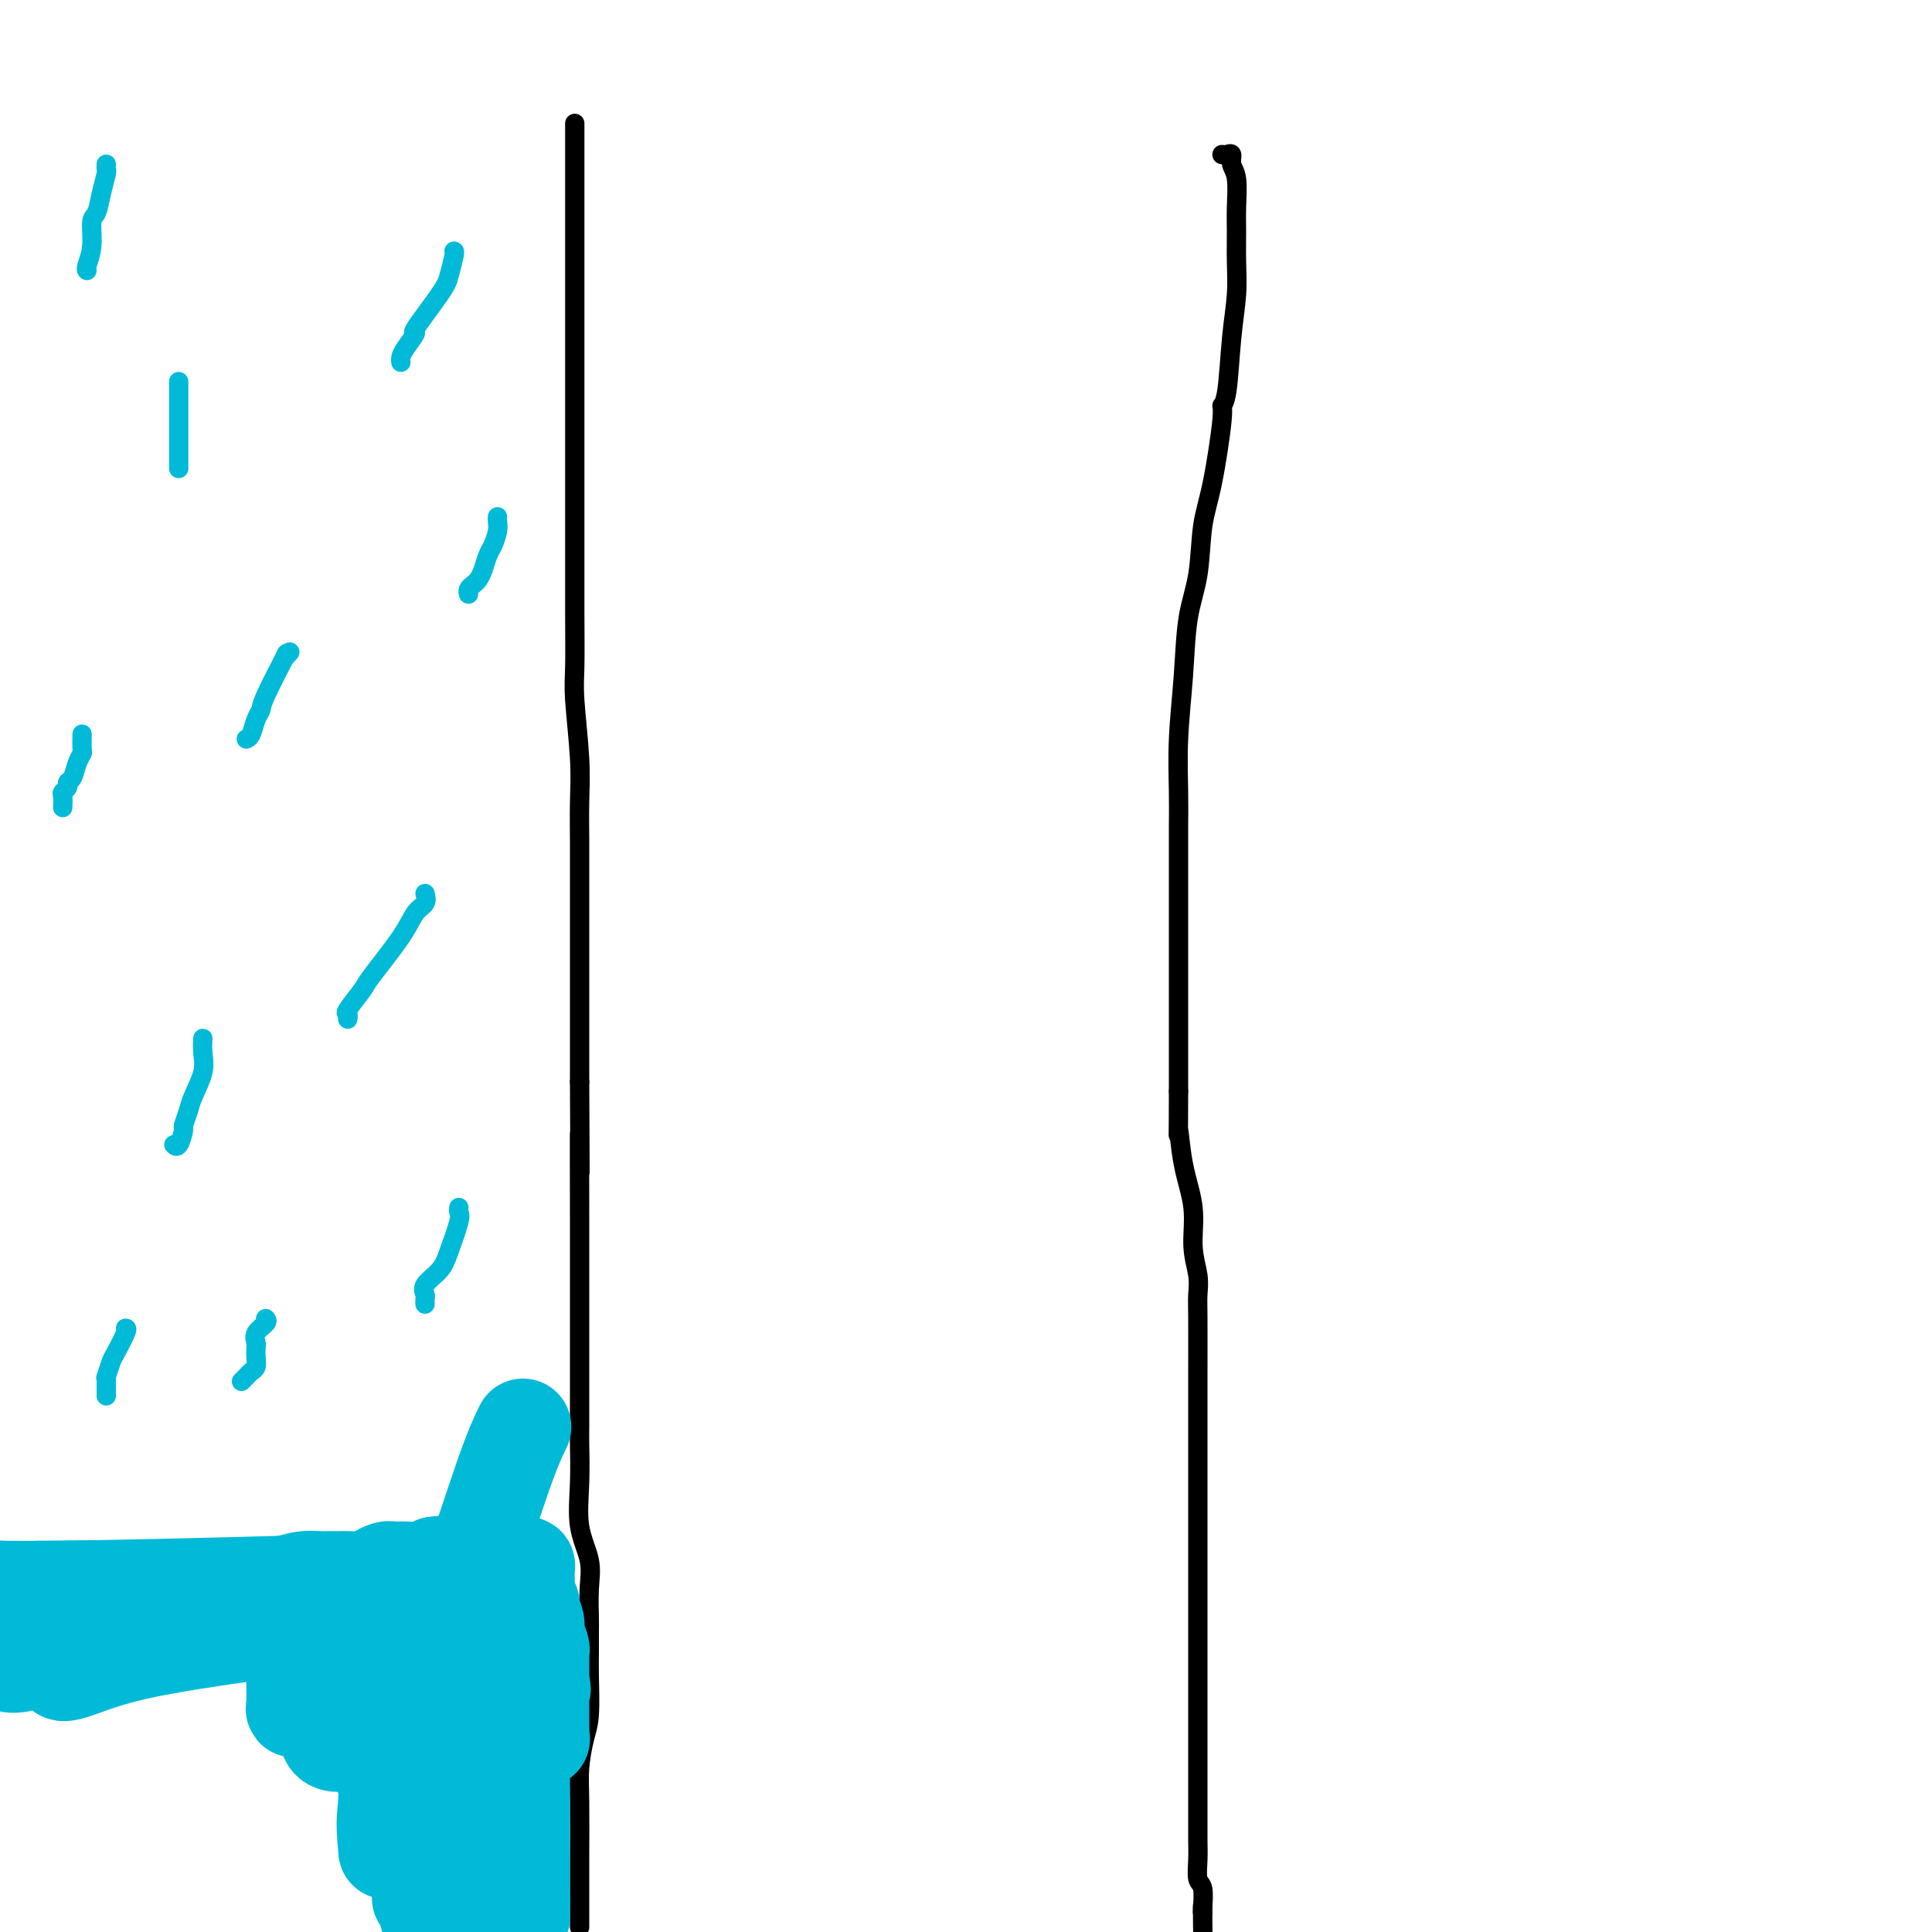 <svg viewBox='0 0 400 400' version='1.1' xmlns='http://www.w3.org/2000/svg' xmlns:xlink='http://www.w3.org/1999/xlink'><g fill='none' stroke='#000000' stroke-width='4' stroke-linecap='round' stroke-linejoin='round'><path d='M119,26c-0.000,-0.404 -0.000,-0.807 0,0c0.000,0.807 0.000,2.826 0,4c-0.000,1.174 -0.000,1.504 0,2c0.000,0.496 0.000,1.159 0,3c-0.000,1.841 -0.000,4.860 0,7c0.000,2.140 0.000,3.400 0,6c-0.000,2.600 -0.000,6.540 0,10c0.000,3.460 0.000,6.439 0,9c-0.000,2.561 -0.000,4.702 0,7c0.000,2.298 0.000,4.751 0,8c-0.000,3.249 -0.000,7.294 0,10c0.000,2.706 0.000,4.071 0,6c-0.000,1.929 -0.001,4.420 0,7c0.001,2.580 0.004,5.247 0,9c-0.004,3.753 -0.015,8.591 0,13c0.015,4.409 0.057,8.390 0,11c-0.057,2.610 -0.211,3.850 0,7c0.211,3.150 0.789,8.210 1,12c0.211,3.790 0.057,6.310 0,9c-0.057,2.690 -0.015,5.552 0,8c0.015,2.448 0.004,4.483 0,6c-0.004,1.517 -0.001,2.516 0,4c0.001,1.484 0.000,3.455 0,5c-0.000,1.545 -0.000,2.665 0,5c0.000,2.335 0.000,5.883 0,7c-0.000,1.117 -0.000,-0.199 0,2c0.000,2.199 0.000,7.914 0,12c-0.000,4.086 -0.000,6.543 0,9'/><path d='M120,224c0.155,32.191 0.041,13.669 0,11c-0.041,-2.669 -0.011,10.516 0,17c0.011,6.484 0.003,6.266 0,7c-0.003,0.734 -0.001,2.420 0,4c0.001,1.580 0.000,3.054 0,5c-0.000,1.946 -0.000,4.365 0,6c0.000,1.635 0.001,2.485 0,4c-0.001,1.515 -0.002,3.694 0,7c0.002,3.306 0.008,7.737 0,10c-0.008,2.263 -0.030,2.357 0,4c0.030,1.643 0.113,4.835 0,8c-0.113,3.165 -0.423,6.302 0,9c0.423,2.698 1.577,4.955 2,7c0.423,2.045 0.113,3.876 0,6c-0.113,2.124 -0.030,4.539 0,6c0.030,1.461 0.005,1.967 0,3c-0.005,1.033 0.009,2.593 0,4c-0.009,1.407 -0.041,2.662 0,5c0.041,2.338 0.155,5.758 0,8c-0.155,2.242 -0.577,3.304 -1,5c-0.423,1.696 -0.845,4.025 -1,6c-0.155,1.975 -0.041,3.598 0,7c0.041,3.402 0.011,8.585 0,11c-0.011,2.415 -0.003,2.061 0,3c0.003,0.939 0.001,3.169 0,4c-0.001,0.831 -0.000,0.261 0,1c0.000,0.739 0.000,2.786 0,4c-0.000,1.214 -0.000,1.596 0,2c0.000,0.404 0.000,0.830 0,1c-0.000,0.170 -0.000,0.085 0,0'/><path d='M253,32c0.301,0.047 0.603,0.094 1,0c0.397,-0.094 0.891,-0.330 1,0c0.109,0.330 -0.167,1.226 0,2c0.167,0.774 0.778,1.425 1,3c0.222,1.575 0.057,4.074 0,6c-0.057,1.926 -0.004,3.279 0,5c0.004,1.721 -0.042,3.810 0,6c0.042,2.190 0.170,4.482 0,7c-0.170,2.518 -0.640,5.263 -1,9c-0.360,3.737 -0.611,8.466 -1,11c-0.389,2.534 -0.915,2.874 -1,3c-0.085,0.126 0.272,0.037 0,3c-0.272,2.963 -1.172,8.979 -2,13c-0.828,4.021 -1.585,6.048 -2,9c-0.415,2.952 -0.490,6.829 -1,10c-0.510,3.171 -1.457,5.634 -2,9c-0.543,3.366 -0.681,7.633 -1,12c-0.319,4.367 -0.817,8.832 -1,13c-0.183,4.168 -0.049,8.039 0,11c0.049,2.961 0.013,5.012 0,7c-0.013,1.988 -0.004,3.911 0,6c0.004,2.089 0.001,4.342 0,6c-0.001,1.658 -0.000,2.722 0,6c0.000,3.278 0.000,8.771 0,11c-0.000,2.229 -0.000,1.195 0,2c0.000,0.805 0.000,3.447 0,7c-0.000,3.553 -0.000,8.015 0,11c0.000,2.985 0.000,4.492 0,6'/><path d='M244,226c-0.027,12.798 -0.094,8.292 0,8c0.094,-0.292 0.351,3.629 1,7c0.649,3.371 1.691,6.191 2,9c0.309,2.809 -0.113,5.607 0,8c0.113,2.393 0.762,4.381 1,6c0.238,1.619 0.064,2.867 0,4c-0.064,1.133 -0.017,2.149 0,5c0.017,2.851 0.005,7.535 0,11c-0.005,3.465 -0.001,5.709 0,8c0.001,2.291 0.000,4.629 0,6c-0.000,1.371 -0.000,1.774 0,3c0.000,1.226 0.000,3.273 0,7c-0.000,3.727 -0.000,9.133 0,12c0.000,2.867 0.000,3.196 0,5c-0.000,1.804 -0.000,5.083 0,7c0.000,1.917 0.000,2.473 0,4c-0.000,1.527 -0.000,4.027 0,6c0.000,1.973 0.000,3.419 0,5c-0.000,1.581 -0.000,3.297 0,5c0.000,1.703 0.000,3.393 0,5c-0.000,1.607 -0.000,3.133 0,5c0.000,1.867 0.000,4.077 0,6c-0.000,1.923 -0.001,3.559 0,5c0.001,1.441 0.004,2.687 0,4c-0.004,1.313 -0.015,2.691 0,4c0.015,1.309 0.057,2.547 0,4c-0.057,1.453 -0.211,3.121 0,4c0.211,0.879 0.788,0.967 1,2c0.212,1.033 0.061,3.009 0,4c-0.061,0.991 -0.030,0.995 0,1'/><path d='M249,396c0.155,20.595 0.042,6.083 0,1c-0.042,-5.083 -0.012,-0.738 0,1c0.012,1.738 0.006,0.869 0,0'/></g>
<g fill='none' stroke='#00BAD8' stroke-width='4' stroke-linecap='round' stroke-linejoin='round'><path d='M22,34c-0.025,0.400 -0.049,0.801 0,1c0.049,0.199 0.172,0.198 0,1c-0.172,0.802 -0.638,2.407 -1,4c-0.362,1.593 -0.619,3.173 -1,4c-0.381,0.827 -0.887,0.901 -1,2c-0.113,1.099 0.166,3.222 0,5c-0.166,1.778 -0.775,3.209 -1,4c-0.225,0.791 -0.064,0.940 0,1c0.064,0.060 0.032,0.030 0,0'/><path d='M37,79c0.000,0.413 0.000,0.827 0,2c0.000,1.173 0.000,3.106 0,4c0.000,0.894 0.000,0.750 0,2c0.000,1.250 0.000,3.894 0,5c0.000,1.106 0.000,0.675 0,1c0.000,0.325 0.000,1.407 0,2c0.000,0.593 0.000,0.698 0,1c0.000,0.302 0.000,0.801 0,1c0.000,0.199 0.000,0.100 0,0'/><path d='M94,52c0.094,0.035 0.188,0.070 0,1c-0.188,0.930 -0.660,2.756 -1,4c-0.340,1.244 -0.550,1.905 -2,4c-1.450,2.095 -4.140,5.623 -5,7c-0.860,1.377 0.109,0.604 0,1c-0.109,0.396 -1.297,1.962 -2,3c-0.703,1.038 -0.920,1.549 -1,2c-0.080,0.451 -0.023,0.843 0,1c0.023,0.157 0.011,0.078 0,0'/><path d='M103,107c-0.024,0.276 -0.048,0.553 0,1c0.048,0.447 0.167,1.065 0,2c-0.167,0.935 -0.622,2.187 -1,3c-0.378,0.813 -0.679,1.187 -1,2c-0.321,0.813 -0.660,2.064 -1,3c-0.340,0.936 -0.679,1.557 -1,2c-0.321,0.443 -0.622,0.706 -1,1c-0.378,0.294 -0.833,0.618 -1,1c-0.167,0.382 -0.048,0.824 0,1c0.048,0.176 0.024,0.088 0,0'/><path d='M60,135c-0.538,0.644 -1.075,1.288 -1,1c0.075,-0.288 0.764,-1.506 0,0c-0.764,1.506 -2.979,5.738 -4,8c-1.021,2.262 -0.848,2.554 -1,3c-0.152,0.446 -0.628,1.047 -1,2c-0.372,0.953 -0.639,2.256 -1,3c-0.361,0.744 -0.818,0.927 -1,1c-0.182,0.073 -0.091,0.037 0,0'/><path d='M17,152c-0.025,1.193 -0.049,2.385 0,3c0.049,0.615 0.172,0.651 0,1c-0.172,0.349 -0.638,1.011 -1,2c-0.362,0.989 -0.619,2.305 -1,3c-0.381,0.695 -0.887,0.768 -1,1c-0.113,0.232 0.166,0.623 0,1c-0.166,0.377 -0.776,0.740 -1,1c-0.224,0.260 -0.060,0.416 0,1c0.060,0.584 0.017,1.595 0,2c-0.017,0.405 -0.009,0.202 0,0'/><path d='M88,185c0.182,0.710 0.363,1.420 0,2c-0.363,0.580 -1.271,1.031 -2,2c-0.729,0.969 -1.277,2.455 -3,5c-1.723,2.545 -4.619,6.150 -6,8c-1.381,1.850 -1.246,1.946 -2,3c-0.754,1.054 -2.398,3.066 -3,4c-0.602,0.934 -0.162,0.790 0,1c0.162,0.210 0.046,0.774 0,1c-0.046,0.226 -0.023,0.113 0,0'/><path d='M42,215c-0.055,0.949 -0.110,1.897 0,3c0.110,1.103 0.384,2.359 0,4c-0.384,1.641 -1.426,3.666 -2,5c-0.574,1.334 -0.679,1.975 -1,3c-0.321,1.025 -0.857,2.432 -1,3c-0.143,0.568 0.106,0.297 0,1c-0.106,0.703 -0.567,2.382 -1,3c-0.433,0.618 -0.838,0.177 -1,0c-0.162,-0.177 -0.081,-0.088 0,0'/><path d='M95,250c-0.051,0.351 -0.102,0.702 0,1c0.102,0.298 0.357,0.542 0,2c-0.357,1.458 -1.325,4.131 -2,6c-0.675,1.869 -1.056,2.935 -2,4c-0.944,1.065 -2.449,2.128 -3,3c-0.551,0.872 -0.148,1.553 0,2c0.148,0.447 0.040,0.659 0,1c-0.040,0.341 -0.011,0.812 0,1c0.011,0.188 0.006,0.094 0,0'/><path d='M55,273c0.226,0.252 0.453,0.504 0,1c-0.453,0.496 -1.585,1.236 -2,2c-0.415,0.764 -0.114,1.553 0,2c0.114,0.447 0.042,0.553 0,1c-0.042,0.447 -0.053,1.234 0,2c0.053,0.766 0.172,1.512 0,2c-0.172,0.488 -0.634,0.718 -1,1c-0.366,0.282 -0.637,0.614 -1,1c-0.363,0.386 -0.818,0.824 -1,1c-0.182,0.176 -0.091,0.088 0,0'/><path d='M26,275c0.204,0.006 0.409,0.011 0,1c-0.409,0.989 -1.430,2.961 -2,4c-0.570,1.039 -0.689,1.147 -1,2c-0.311,0.853 -0.815,2.453 -1,3c-0.185,0.547 -0.049,0.042 0,0c0.049,-0.042 0.013,0.381 0,1c-0.013,0.619 -0.004,1.436 0,2c0.004,0.564 0.001,0.875 0,1c-0.001,0.125 -0.001,0.062 0,0'/></g>
<g fill='none' stroke='#00BAD8' stroke-width='20' stroke-linecap='round' stroke-linejoin='round'><path d='M8,329c0.740,-0.000 1.479,-0.000 2,0c0.521,0.000 0.823,0.000 2,0c1.177,-0.000 3.229,-0.000 5,0c1.771,0.000 3.262,0.000 5,0c1.738,-0.000 3.722,-0.000 6,0c2.278,0.000 4.850,0.000 7,0c2.150,-0.000 3.880,-0.000 5,0c1.120,0.000 1.632,0.001 2,0c0.368,-0.001 0.594,-0.003 1,0c0.406,0.003 0.993,0.011 2,0c1.007,-0.011 2.433,-0.041 4,0c1.567,0.041 3.274,0.155 5,0c1.726,-0.155 3.469,-0.577 5,-1c1.531,-0.423 2.848,-0.845 4,-1c1.152,-0.155 2.137,-0.041 3,0c0.863,0.041 1.605,0.011 2,0c0.395,-0.011 0.445,-0.002 1,0c0.555,0.002 1.615,-0.002 2,0c0.385,0.002 0.096,0.011 0,0c-0.096,-0.011 0.002,-0.041 1,0c0.998,0.041 2.897,0.155 4,0c1.103,-0.155 1.409,-0.577 2,-1c0.591,-0.423 1.466,-0.846 2,-1c0.534,-0.154 0.726,-0.041 1,0c0.274,0.041 0.629,0.008 1,0c0.371,-0.008 0.759,0.008 1,0c0.241,-0.008 0.334,-0.041 1,0c0.666,0.041 1.905,0.154 3,0c1.095,-0.154 2.048,-0.577 3,-1'/><path d='M90,324c6.097,-0.774 3.339,-0.207 3,0c-0.339,0.207 1.742,0.056 3,0c1.258,-0.056 1.694,-0.015 2,0c0.306,0.015 0.481,0.004 1,0c0.519,-0.004 1.382,-0.001 2,0c0.618,0.001 0.992,0.000 1,0c0.008,-0.000 -0.349,-0.000 0,0c0.349,0.000 1.403,0.000 2,0c0.597,-0.000 0.738,-0.001 1,0c0.262,0.001 0.645,0.002 1,0c0.355,-0.002 0.684,-0.009 1,0c0.316,0.009 0.621,0.032 1,0c0.379,-0.032 0.834,-0.120 1,0c0.166,0.120 0.045,0.446 0,1c-0.045,0.554 -0.012,1.334 0,2c0.012,0.666 0.003,1.218 0,2c-0.003,0.782 -0.001,1.795 0,3c0.001,1.205 0.000,2.603 0,4'/><path d='M109,336c0.215,2.338 0.254,2.185 0,3c-0.254,0.815 -0.800,2.600 -1,4c-0.200,1.400 -0.054,2.415 0,3c0.054,0.585 0.014,0.739 0,1c-0.014,0.261 -0.004,0.630 0,2c0.004,1.370 0.001,3.740 0,5c-0.001,1.260 -0.000,1.411 0,2c0.000,0.589 0.000,1.616 0,3c-0.000,1.384 -0.000,3.124 0,5c0.000,1.876 0.000,3.886 0,5c-0.000,1.114 -0.000,1.331 0,2c0.000,0.669 0.000,1.789 0,3c-0.000,1.211 -0.000,2.514 0,4c0.000,1.486 0.000,3.154 0,4c-0.000,0.846 -0.000,0.869 0,1c0.000,0.131 0.000,0.370 0,1c-0.000,0.630 -0.000,1.653 0,2c0.000,0.347 0.000,0.019 0,1c-0.000,0.981 -0.000,3.270 0,4c0.000,0.730 0.001,-0.099 0,1c-0.001,1.099 -0.003,4.126 0,5c0.003,0.874 0.011,-0.405 0,-1c-0.011,-0.595 -0.041,-0.506 0,-1c0.041,-0.494 0.155,-1.570 0,-3c-0.155,-1.430 -0.577,-3.215 -1,-5'/><path d='M107,387c-0.381,-1.929 -0.833,-1.753 -1,-3c-0.167,-1.247 -0.049,-3.919 0,-6c0.049,-2.081 0.028,-3.573 0,-5c-0.028,-1.427 -0.064,-2.790 0,-4c0.064,-1.210 0.227,-2.268 0,-3c-0.227,-0.732 -0.846,-1.139 -1,-2c-0.154,-0.861 0.155,-2.175 0,-3c-0.155,-0.825 -0.774,-1.162 -1,-2c-0.226,-0.838 -0.061,-2.179 0,-3c0.061,-0.821 0.016,-1.124 0,-2c-0.016,-0.876 -0.004,-2.326 0,-3c0.004,-0.674 -0.000,-0.572 0,-1c0.000,-0.428 0.004,-1.384 0,-2c-0.004,-0.616 -0.016,-0.890 0,-1c0.016,-0.110 0.061,-0.056 0,-1c-0.061,-0.944 -0.228,-2.886 0,-4c0.228,-1.114 0.850,-1.398 1,-2c0.150,-0.602 -0.171,-1.520 0,-2c0.171,-0.480 0.833,-0.521 1,-1c0.167,-0.479 -0.161,-1.396 0,-2c0.161,-0.604 0.813,-0.893 1,-1c0.187,-0.107 -0.089,-0.030 0,0c0.089,0.030 0.545,0.015 1,0'/><path d='M108,334c0.635,-1.512 0.222,-1.292 0,-2c-0.222,-0.708 -0.251,-2.344 0,-3c0.251,-0.656 0.784,-0.332 1,0c0.216,0.332 0.114,0.673 0,1c-0.114,0.327 -0.242,0.638 0,1c0.242,0.362 0.853,0.773 1,1c0.147,0.227 -0.171,0.271 0,1c0.171,0.729 0.830,2.144 1,3c0.170,0.856 -0.151,1.154 0,2c0.151,0.846 0.772,2.240 1,3c0.228,0.760 0.061,0.886 0,1c-0.061,0.114 -0.016,0.216 0,1c0.016,0.784 0.004,2.250 0,3c-0.004,0.750 -0.001,0.786 0,1c0.001,0.214 0.001,0.607 0,1'/><path d='M112,348c0.619,3.049 0.166,1.173 0,1c-0.166,-0.173 -0.044,1.358 0,2c0.044,0.642 0.012,0.396 0,1c-0.012,0.604 -0.002,2.057 0,3c0.002,0.943 -0.005,1.377 0,2c0.005,0.623 0.021,1.434 0,2c-0.021,0.566 -0.078,0.885 0,1c0.078,0.115 0.291,0.025 0,0c-0.291,-0.025 -1.086,0.016 -1,0c0.086,-0.016 1.053,-0.088 0,-2c-1.053,-1.912 -4.128,-5.663 -6,-8c-1.872,-2.337 -2.542,-3.260 -3,-4c-0.458,-0.740 -0.703,-1.299 -1,-2c-0.297,-0.701 -0.645,-1.546 -1,-2c-0.355,-0.454 -0.715,-0.517 -1,-1c-0.285,-0.483 -0.494,-1.386 -1,-2c-0.506,-0.614 -1.310,-0.938 -2,-1c-0.690,-0.062 -1.268,0.138 -2,0c-0.732,-0.138 -1.620,-0.614 -3,-1c-1.380,-0.386 -3.251,-0.682 -6,-1c-2.749,-0.318 -6.374,-0.659 -10,-1'/><path d='M75,335c-6.190,-0.814 -10.164,-0.848 -14,0c-3.836,0.848 -7.534,2.577 -9,3c-1.466,0.423 -0.702,-0.462 -4,0c-3.298,0.462 -10.660,2.270 -15,3c-4.340,0.730 -5.660,0.380 -8,1c-2.340,0.620 -5.700,2.209 -8,3c-2.300,0.791 -3.538,0.782 -4,1c-0.462,0.218 -0.146,0.661 2,0c2.146,-0.661 6.122,-2.426 13,-4c6.878,-1.574 16.658,-2.957 24,-4c7.342,-1.043 12.246,-1.746 16,-2c3.754,-0.254 6.359,-0.060 8,0c1.641,0.060 2.318,-0.016 2,0c-0.318,0.016 -1.630,0.123 -3,0c-1.370,-0.123 -2.798,-0.478 -8,0c-5.202,0.478 -14.178,1.788 -17,2c-2.822,0.212 0.509,-0.674 -7,0c-7.509,0.674 -25.860,2.907 -35,4c-9.140,1.093 -9.070,1.047 -9,1'/><path d='M1,344c-0.170,-0.172 -0.339,-0.344 0,0c0.339,0.344 1.188,1.203 5,0c3.812,-1.203 10.588,-4.469 16,-6c5.412,-1.531 9.461,-1.327 14,-2c4.539,-0.673 9.570,-2.223 12,-3c2.430,-0.777 2.259,-0.783 2,-1c-0.259,-0.217 -0.607,-0.647 -1,-1c-0.393,-0.353 -0.832,-0.631 -5,-1c-4.168,-0.369 -12.066,-0.831 -18,-1c-5.934,-0.169 -9.905,-0.046 -14,0c-4.095,0.046 -8.313,0.013 -11,0c-2.687,-0.013 -3.844,-0.007 -5,0'/><path d='M0,329c-0.168,-0.027 -0.335,-0.054 0,0c0.335,0.054 1.173,0.190 13,0c11.827,-0.190 34.643,-0.706 44,-1c9.357,-0.294 5.253,-0.367 4,0c-1.253,0.367 0.344,1.172 1,3c0.656,1.828 0.373,4.678 0,7c-0.373,2.322 -0.834,4.118 -1,6c-0.166,1.882 -0.036,3.852 0,5c0.036,1.148 -0.023,1.475 0,2c0.023,0.525 0.130,1.250 0,2c-0.130,0.750 -0.495,1.527 1,0c1.495,-1.527 4.849,-5.356 7,-8c2.151,-2.644 3.099,-4.102 4,-6c0.901,-1.898 1.755,-4.235 2,-5c0.245,-0.765 -0.120,0.041 0,0c0.120,-0.041 0.726,-0.928 0,0c-0.726,0.928 -2.785,3.670 -4,5c-1.215,1.330 -1.587,1.246 -2,3c-0.413,1.754 -0.868,5.345 -1,8c-0.132,2.655 0.058,4.374 0,6c-0.058,1.626 -0.362,3.159 0,4c0.362,0.841 1.392,0.990 2,1c0.608,0.010 0.793,-0.119 2,-1c1.207,-0.881 3.434,-2.512 5,-5c1.566,-2.488 2.471,-5.832 3,-7c0.529,-1.168 0.681,-0.161 1,-1c0.319,-0.839 0.805,-3.526 1,-5c0.195,-1.474 0.097,-1.737 0,-2'/><path d='M82,340c0.741,-1.865 0.093,0.974 0,2c-0.093,1.026 0.367,0.240 0,6c-0.367,5.760 -1.562,18.067 -2,25c-0.438,6.933 -0.120,8.491 0,9c0.120,0.509 0.043,-0.032 0,0c-0.043,0.032 -0.052,0.635 0,1c0.052,0.365 0.164,0.491 0,-1c-0.164,-1.491 -0.604,-4.598 0,-8c0.604,-3.402 2.253,-7.098 3,-11c0.747,-3.902 0.593,-8.009 1,-11c0.407,-2.991 1.377,-4.867 2,-6c0.623,-1.133 0.901,-1.523 1,-2c0.099,-0.477 0.021,-1.042 0,3c-0.021,4.042 0.015,12.692 0,17c-0.015,4.308 -0.081,4.275 0,9c0.081,4.725 0.309,14.207 1,20c0.691,5.793 1.846,7.896 3,10'/><path d='M91,395c-0.000,0.365 -0.000,0.731 0,0c0.000,-0.731 0.001,-2.557 0,-6c-0.001,-3.443 -0.003,-8.501 0,-13c0.003,-4.499 0.012,-8.438 0,-12c-0.012,-3.562 -0.045,-6.746 0,-8c0.045,-1.254 0.169,-0.578 0,-1c-0.169,-0.422 -0.631,-1.942 0,1c0.631,2.942 2.355,10.345 3,13c0.645,2.655 0.212,0.561 1,5c0.788,4.439 2.797,15.411 4,21c1.203,5.589 1.602,5.794 2,6'/><path d='M102,395c-0.001,1.982 -0.002,3.963 0,0c0.002,-3.963 0.006,-13.872 0,-21c-0.006,-7.128 -0.022,-11.477 0,-14c0.022,-2.523 0.083,-3.221 0,-5c-0.083,-1.779 -0.310,-4.640 -1,-4c-0.690,0.640 -1.844,4.782 -3,9c-1.156,4.218 -2.314,8.514 -4,13c-1.686,4.486 -3.900,9.162 -5,12c-1.100,2.838 -1.087,3.836 -1,5c0.087,1.164 0.248,2.492 0,3c-0.248,0.508 -0.905,0.195 -1,0c-0.095,-0.195 0.371,-0.273 0,-2c-0.371,-1.727 -1.578,-5.105 -2,-9c-0.422,-3.895 -0.060,-8.308 -1,-13c-0.940,-4.692 -3.183,-9.665 -4,-12c-0.817,-2.335 -0.208,-2.034 0,-1c0.208,1.034 0.015,2.799 0,4c-0.015,1.201 0.148,1.836 0,4c-0.148,2.164 -0.607,5.857 0,5c0.607,-0.857 2.279,-6.266 5,-13c2.721,-6.734 6.492,-14.795 10,-24c3.508,-9.205 6.752,-19.555 9,-26c2.248,-6.445 3.499,-8.984 4,-10c0.501,-1.016 0.250,-0.508 0,0'/></g>
</svg>